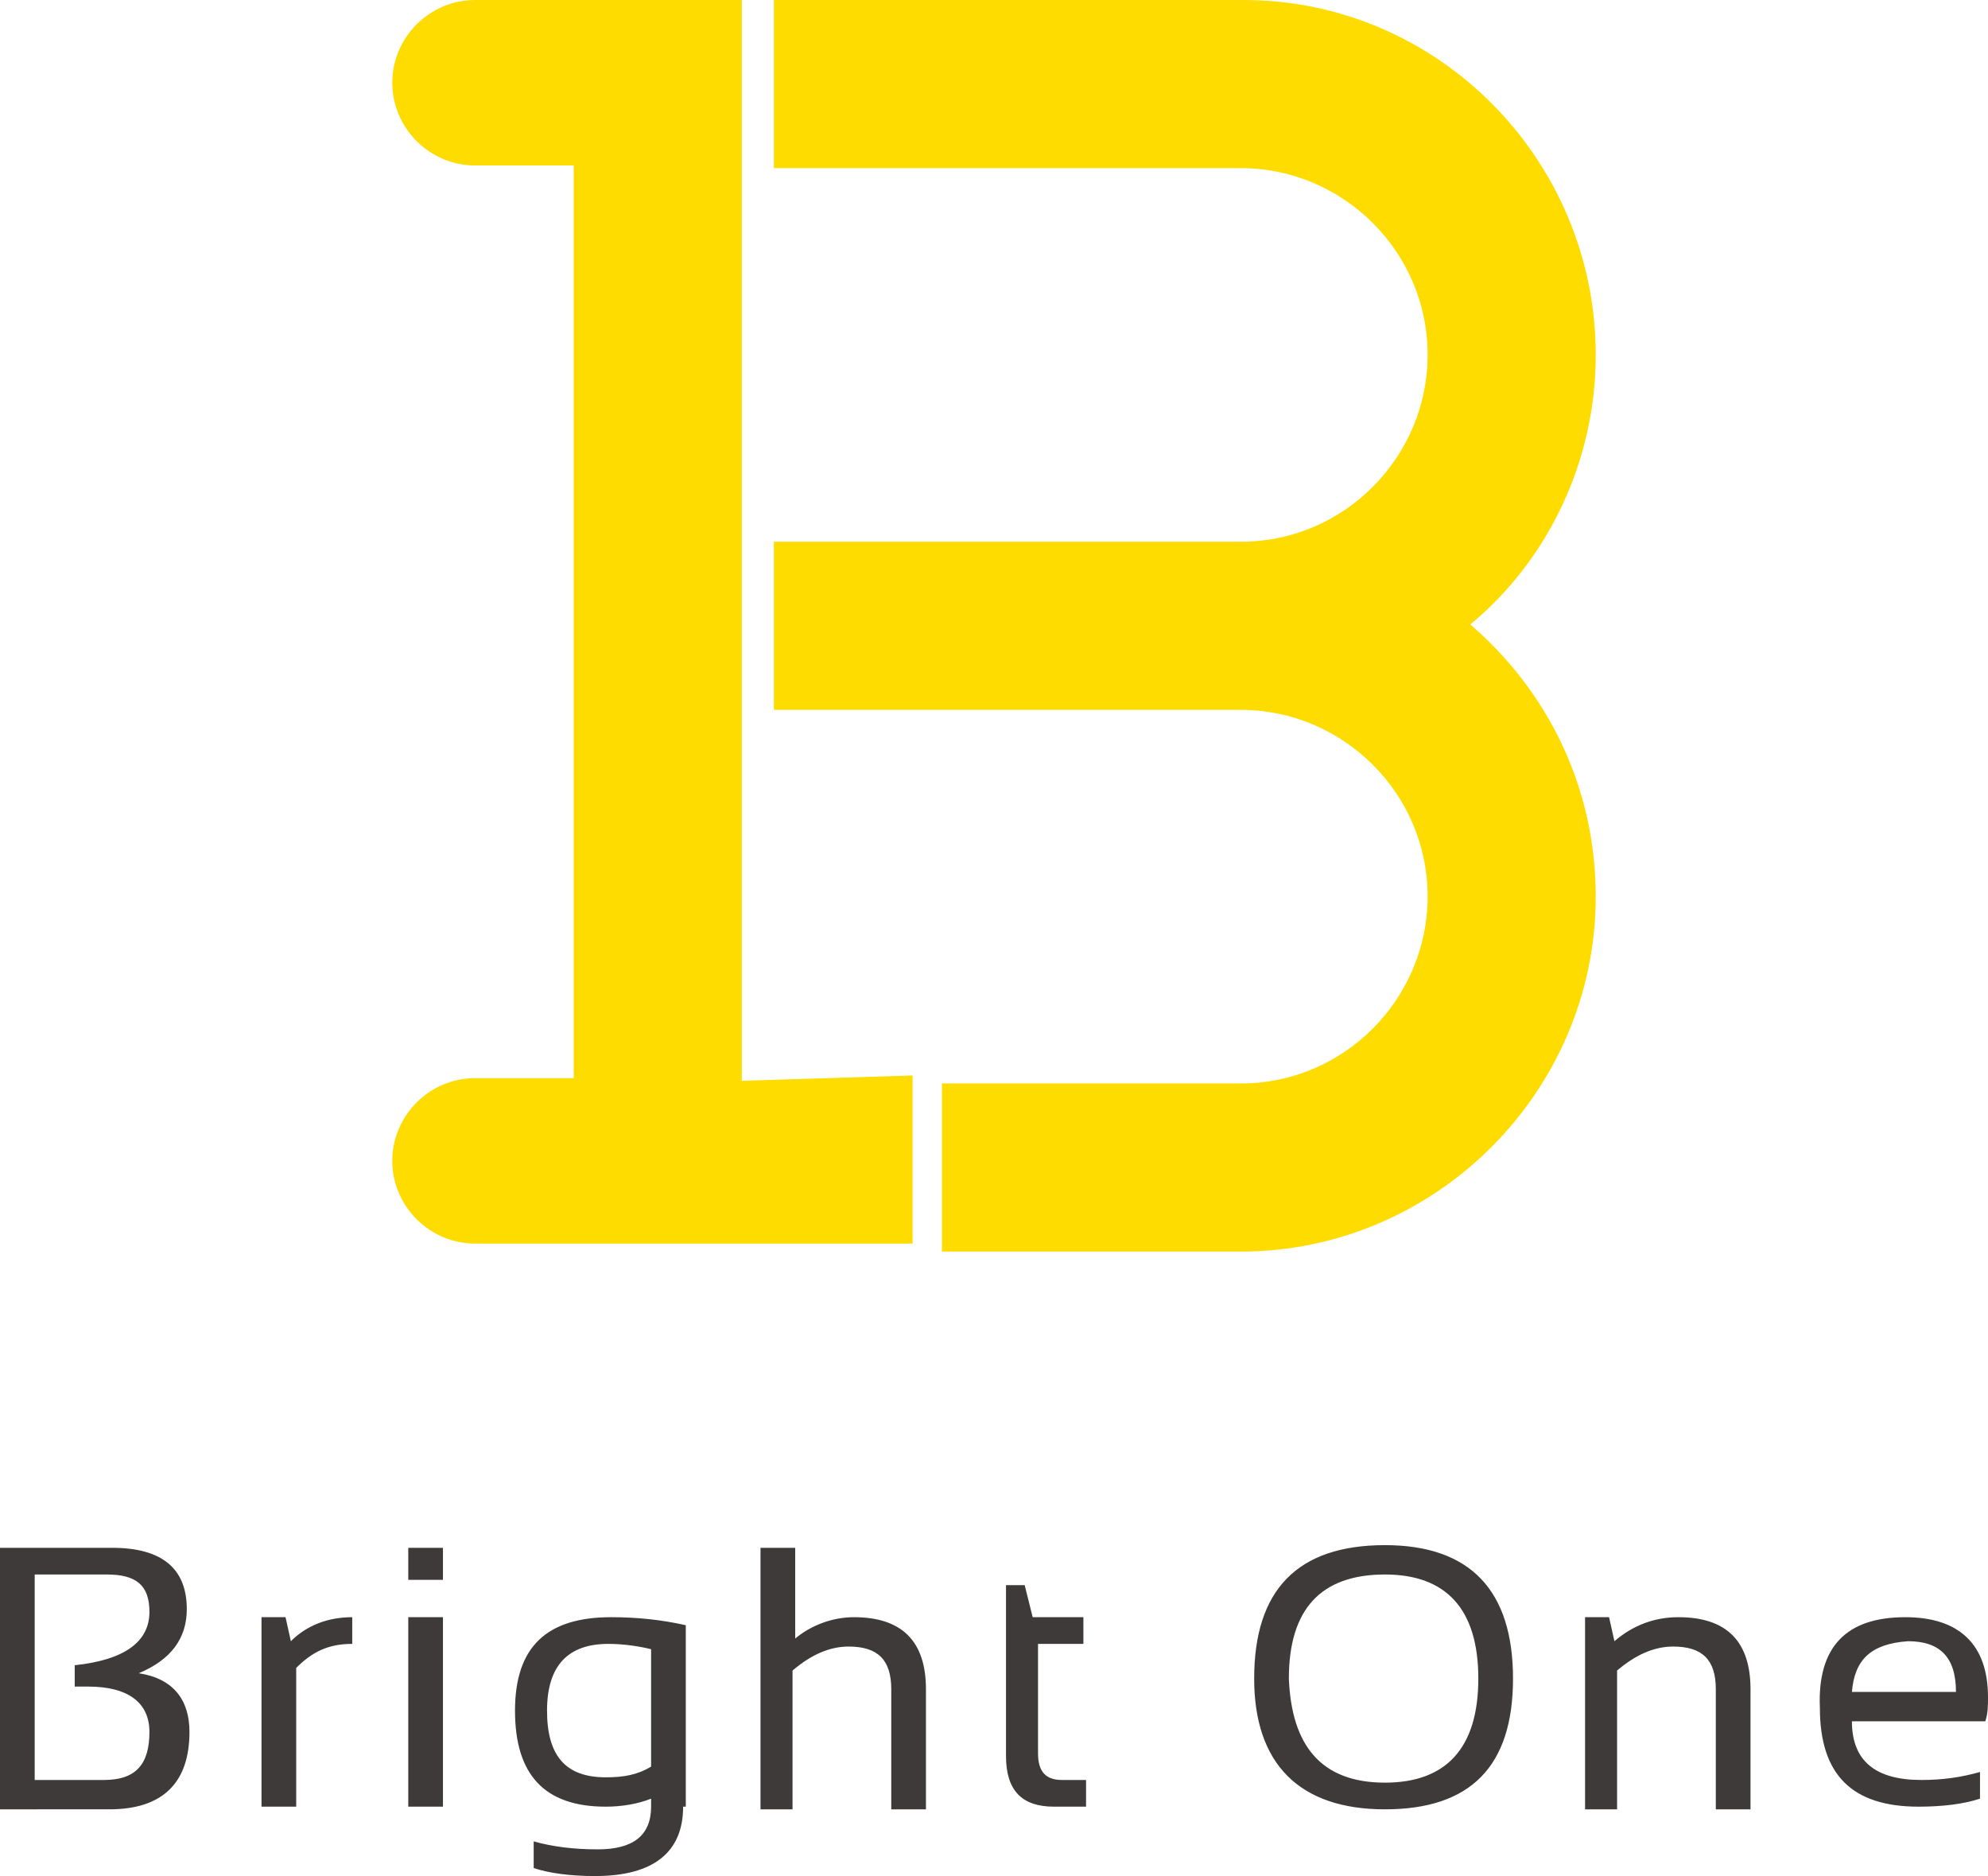 <svg version="1.1" id="レイヤー_1" xmlns="http://www.w3.org/2000/svg" x="0" y="0" viewBox="0 0 74.5 70.3" xml:space="preserve"><style>.st0{fill:#ffdc00}</style><g id="ベクトルスマートオブジェクト_2_"><path class="st0" d="M55.1 23.4c2.9-2.4 4.7-6.1 4.7-10.1C59.8 6 53.9 0 46.6 0H29v6.3h17.5c3.8 0 7 3.1 7 7 0 3.8-3.1 7-7 7H29v6.3h17.5c3.8 0 7 3.1 7 7 0 3.8-3.1 7-7 7H35.3v6.3h11.2c7.3 0 13.3-6 13.3-13.3 0-4.1-1.8-7.7-4.7-10.2z"/><path class="st0" d="M27.8 40.5V0h-10c-1.7 0-3.1 1.4-3.1 3.1 0 1.7 1.4 3.1 3.1 3.1h3.7v34.2h-3.7c-1.7 0-3.1 1.4-3.1 3.1 0 1.7 1.4 3.1 3.1 3.1h16.4v-6.3l-6.4.2z"/><path d="M0 67.7V58h4.2c1.9 0 2.8.8 2.8 2.3 0 1.1-.6 1.9-1.8 2.4 1.3.2 1.9 1 1.9 2.2 0 1.9-1 2.9-3 2.9H0zm3.9-1c1.2 0 1.7-.6 1.7-1.8 0-1.1-.8-1.7-2.3-1.7h-.5v-.8c1.9-.2 2.8-.9 2.8-2 0-1-.5-1.4-1.6-1.4H1.3v7.7h2.6zm5.9 1v-7.1h.9l.2.9c.6-.6 1.4-.9 2.3-.9v1c-.9 0-1.5.3-2.1.9v5.2H9.8zm6.8-9.7v1.2h-1.3V58h1.3zm0 2.6v7.1h-1.3v-7.1h1.3zm9 7.1c0 1.7-1.1 2.6-3.3 2.6-.9 0-1.7-.1-2.3-.3v-1c.7.2 1.5.3 2.4.3 1.3 0 2-.5 2-1.6v-.3c-.5.2-1.1.3-1.7.3-2.3 0-3.4-1.2-3.4-3.6 0-2.4 1.2-3.5 3.6-3.5 1 0 1.9.1 2.8.3v6.8zm-1.2-5.9c-.4-.1-1-.2-1.6-.2-1.5 0-2.3.8-2.3 2.5s.7 2.5 2.2 2.5c.7 0 1.2-.1 1.7-.4v-4.4zm4.1 5.9V58h1.3v3.4c.6-.5 1.4-.8 2.2-.8 1.8 0 2.7.9 2.7 2.7v4.5h-1.3v-4.5c0-1.1-.5-1.6-1.6-1.6-.7 0-1.4.3-2.1.9v5.2h-1.2zm9.1-8.3h.8l.3 1.2h1.9v1h-1.7v4.1c0 .7.3 1 .9 1h.9v1h-1.2c-1.2 0-1.8-.6-1.8-1.9v-6.4zm9.4 3.5c0-3.3 1.6-5 4.9-5 3.2 0 4.8 1.7 4.8 5s-1.6 4.9-4.8 4.9c-3.2 0-4.9-1.7-4.9-4.9zm4.9 3.9c2.3 0 3.5-1.3 3.5-3.9 0-2.6-1.2-3.9-3.5-3.9-2.4 0-3.6 1.3-3.6 3.9.1 2.5 1.2 3.9 3.6 3.9zm7.5.9v-7.1h.9l.2.9c.7-.6 1.5-.9 2.4-.9 1.8 0 2.7.9 2.7 2.7v4.5h-1.3v-4.5c0-1.1-.5-1.6-1.6-1.6-.7 0-1.4.3-2.1.9v5.2h-1.2zm12-7.1c2 0 3.1 1 3.1 3 0 .3 0 .6-.1.9h-5c0 1.5.9 2.2 2.6 2.2.8 0 1.5-.1 2.2-.3v1c-.6.2-1.4.3-2.3.3-2.5 0-3.7-1.2-3.7-3.7-.1-2.3 1-3.4 3.2-3.4zm-2 2.8h3.9c0-1.3-.6-1.9-1.8-1.9-1.4.1-2 .7-2.1 1.9z" fill="#3e3a39"/></g></svg>